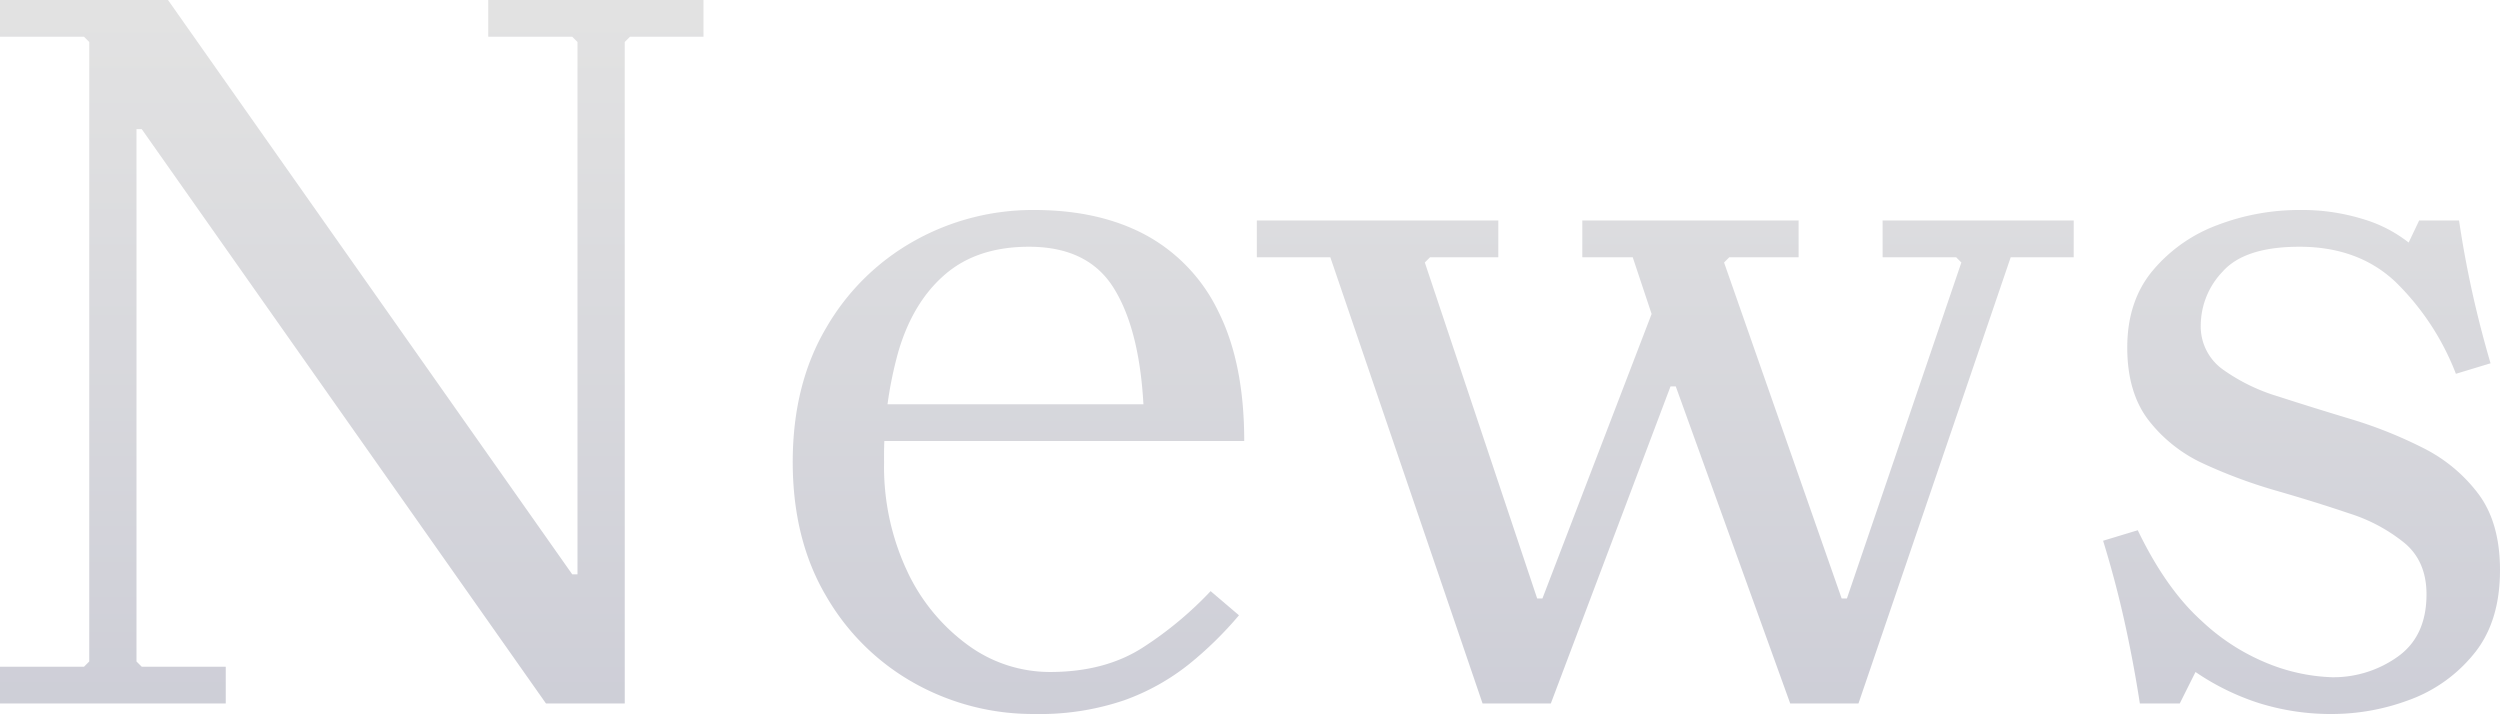 <svg xmlns="http://www.w3.org/2000/svg" xmlns:xlink="http://www.w3.org/1999/xlink" width="476.2" height="136" viewBox="0 0 476.2 136">
  <defs>
    <linearGradient id="linear-gradient" x1="0.5" x2="0.5" y2="1" gradientUnits="objectBoundingBox">
      <stop offset="0" stop-color="#707070"/>
      <stop offset="1" stop-color="#080b37"/>
    </linearGradient>
  </defs>
  <g id="back" transform="translate(59.525 18.5)">
    <path id="パス_193" data-name="パス 193" d="M-134.1,0l-77-109.4h-1l-9-16.6-1-1h-16v-7h32l77,109.4h1V0Zm-104,0V-7h16l1-1V-126l9,16.6V-8l1,1h16V0Zm134-134v7h-14l-1,1V0h-9V-126l-1-1h-16v-7Zm66,128q10.6,0,17.9-4.8A69.129,69.129,0,0,0-7.5-21.4l5.4,4.6a69.749,69.749,0,0,1-9.5,9.3A42.916,42.916,0,0,1-24-.6,49.88,49.88,0,0,1-41.1,2,46.193,46.193,0,0,1-63.8-3.8,44.367,44.367,0,0,1-80.7-20.4Q-87.1-31.2-87.1-46t6.4-25.6A44.367,44.367,0,0,1-63.8-88.2,46.193,46.193,0,0,1-41.1-94q12.4,0,21.3,4.8A32.6,32.6,0,0,1-6-74.6Q-1.1-64.8-1.1-50h-70v-7h50.8q-.8-14.4-5.7-22.2T-42.1-87q-9.8,0-15.9,5.2t-8.9,14.5A73.954,73.954,0,0,0-69.7-46a46.8,46.8,0,0,0,4.4,20.8A36.463,36.463,0,0,0-53.7-11.1,26.448,26.448,0,0,0-38.1-6ZM120.5-92h36.4v7h-12l-29,85h-13L81.1-60.4h-1L57.3,0h-13l-29-85H1.3v-7h46v7h-13l-1,1L54.7-20h1L76.5-74.2,72.9-85H63.3v-7h41.2v7H91.3l-1,1,22.4,64h1l21.8-64-1-1h-14Zm60.6,19.8a10.075,10.075,0,0,0,4.1,8.5,35.715,35.715,0,0,0,10.6,5.2q6.5,2.1,13.8,4.3a83.875,83.875,0,0,1,13.8,5.5A29.816,29.816,0,0,1,234-39.9q4.1,5.5,4.1,14.5,0,10-5.1,16.1A28.3,28.3,0,0,1,220.6-.6,41.939,41.939,0,0,1,206.5,2,45.718,45.718,0,0,1,191.8-.2,46.758,46.758,0,0,1,180.1-6l-3,6h-7.6q-1.2-7.8-2.9-15.5T162.5-31l6.6-2q5.4,11.2,12.2,17.3a40.368,40.368,0,0,0,13.4,8.4A35.536,35.536,0,0,0,206.1-5a21.079,21.079,0,0,0,12.5-3.9q5.5-3.9,5.5-11.9,0-6.2-4.1-9.7a31.908,31.908,0,0,0-10.6-5.7q-6.5-2.2-13.8-4.3a96.617,96.617,0,0,1-13.8-5.1,27.944,27.944,0,0,1-10.6-8.3q-4.1-5.3-4.1-13.9,0-8.8,4.8-14.6a29.384,29.384,0,0,1,12.3-8.7A43.7,43.7,0,0,1,200.1-94a39.125,39.125,0,0,1,11.8,1.7,25.975,25.975,0,0,1,8.8,4.5l2-4.2h7.6q1,6.8,2.5,13.6t3.5,13.6l-6.6,2a49.1,49.1,0,0,0-11.5-17.5Q211.1-87,199.9-87q-10.4,0-14.6,4.7A14.919,14.919,0,0,0,181.1-72.2Z" transform="translate(178.575 115.5)" opacity="0.2" fill="url(#linear-gradient)"/>
  </g>
</svg>
